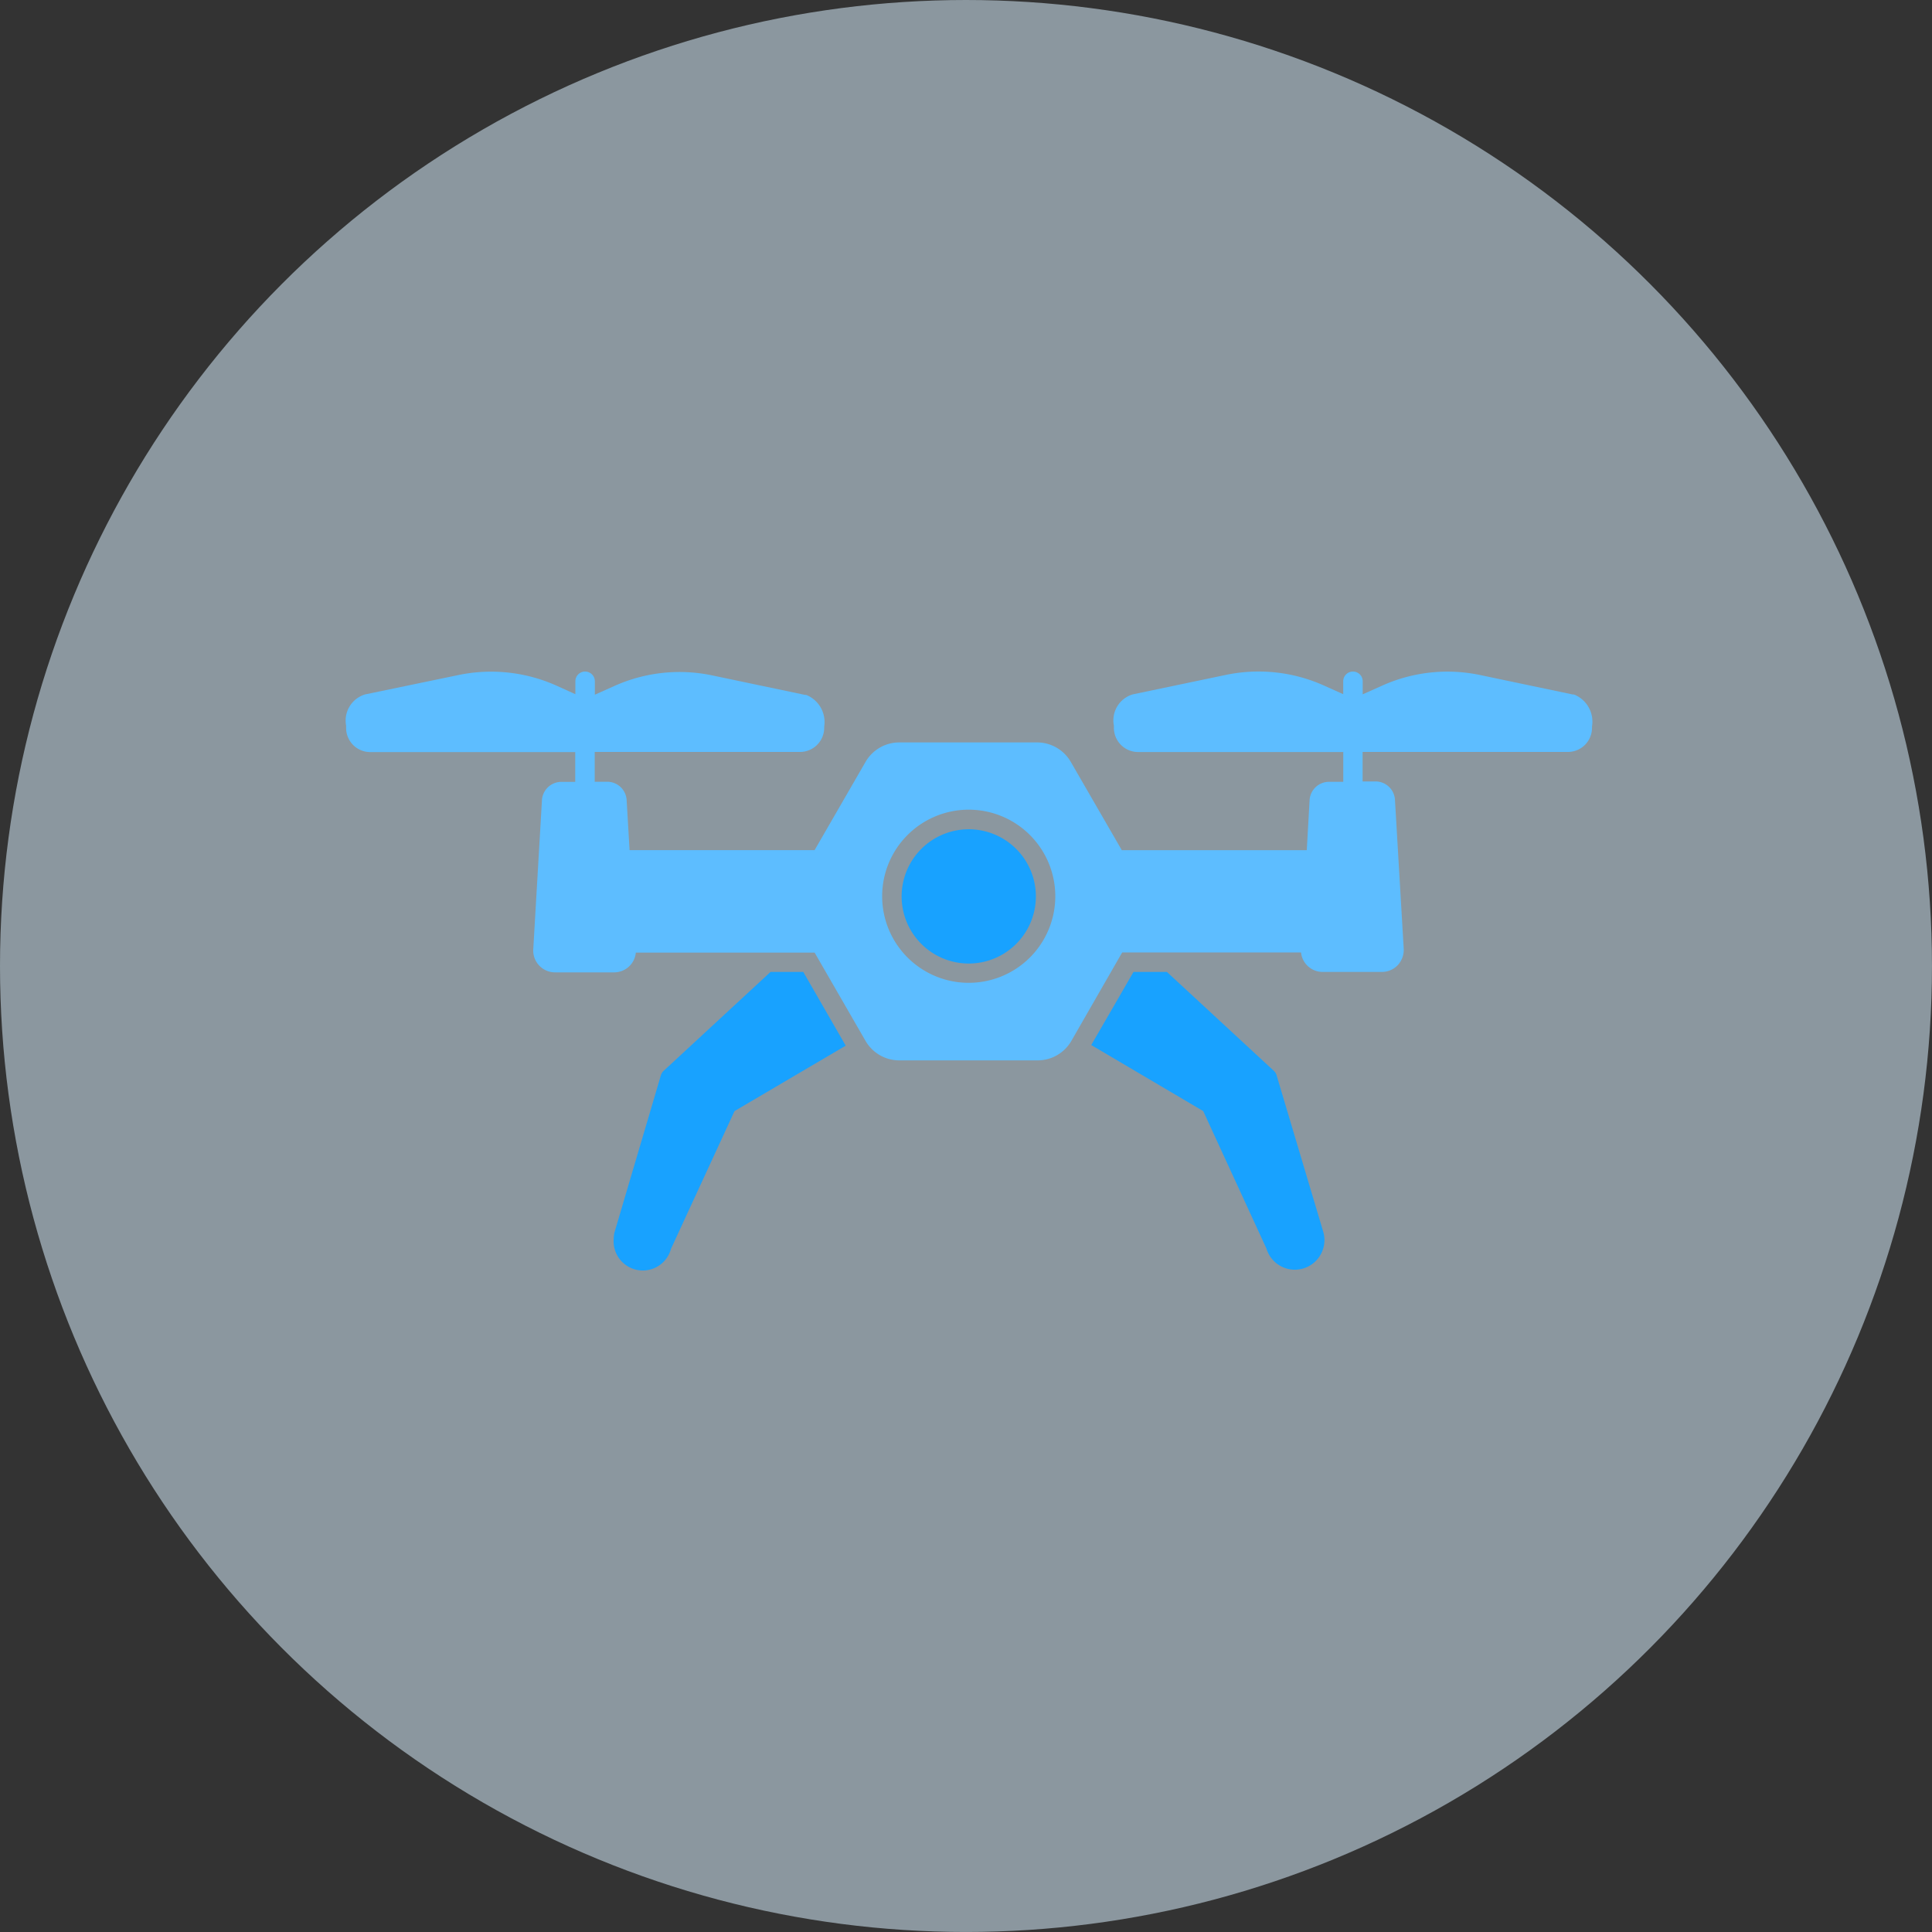 <svg xmlns="http://www.w3.org/2000/svg" width="74.829" height="74.829" viewBox="0 0 74.829 74.829">
  <rect x="0" y="0" width="74.829" height="74.829" fill="#333333" stroke="none"/>
  <g id="Group_10659" data-name="Group 10659" transform="translate(-1424 -3056)">
    <g id="Group_7027" data-name="Group 7027" transform="translate(1424 3056)" opacity="0.53">
      <circle id="Ellipse_140" data-name="Ellipse 140" cx="37.414" cy="37.414" r="37.414" transform="translate(0)" fill="#d9f0ff"/>
    </g>
    <g id="Group_7030" data-name="Group 7030" transform="translate(1437.4 3082.011)">
      <path id="Path_8502" data-name="Path 8502" d="M83.751,68.219a.377.377,0,0,0-.1-.17L79.5,64.21H78.207L76.57,67.042,80.907,69.6l2.448,5.322a1.145,1.145,0,1,0,2.2-.652Z" transform="translate(-47.705 -52.577)" fill="#18a2ff"/>
      <path id="Path_8503" data-name="Path 8503" d="M33.6,64.21l-4.149,3.839a.377.377,0,0,0-.1.17l-1.8,6.095a1.313,1.313,0,0,0-.026.241,1.131,1.131,0,0,0,2.221.377L32.205,69.6l4.307-2.534L34.868,64.21Z" transform="translate(-17.156 -52.577)" fill="#18a2ff"/>
      <path id="Path_8504" data-name="Path 8504" d="M59.7,49.56A2.6,2.6,0,1,0,62.3,52.155,2.6,2.6,0,0,0,59.7,49.56Z" transform="translate(-35.579 -43.452)" fill="#18a2ff"/>
      <path id="Path_8505" data-name="Path 8505" d="M47.6,34.254h-.045L43.965,33.5a6.163,6.163,0,0,0-3.772.4l-.777.347v-.505a.377.377,0,1,0-.754,0v.5l-.773-.347a6.181,6.181,0,0,0-3.772-.4l-3.606.754a1.049,1.049,0,0,0-.732,1.207v.091a.939.939,0,0,0,.935.935h7.95v1.154h-.551a.754.754,0,0,0-.754.717l-.109,1.931H30.086L28.11,36.864a1.509,1.509,0,0,0-1.3-.754H21.461a1.509,1.509,0,0,0-1.3.754l-1.973,3.417H11.021l-.113-1.931a.754.754,0,0,0-.754-.717H9.671V36.479h7.95a.939.939,0,0,0,.939-.935v-.053a1.131,1.131,0,0,0-.7-1.222h-.045l-3.59-.754a6.151,6.151,0,0,0-3.772.4l-.777.347v-.52a.377.377,0,1,0-.754,0v.5L8.166,33.9a6.193,6.193,0,0,0-3.772-.4l-3.617.751a1.057,1.057,0,0,0-.735,1.207v.091a.935.935,0,0,0,.924.935h7.95v1.154H8.381a.754.754,0,0,0-.754.717l-.336,5.767a.845.845,0,0,0,.845.894h2.286a.842.842,0,0,0,.841-.766h6.925l1.973,3.421a1.509,1.509,0,0,0,1.3.754h5.371a1.509,1.509,0,0,0,1.3-.754L30.1,44.245h6.928a.841.841,0,0,0,.841.754H40.16a.845.845,0,0,0,.615-.264.867.867,0,0,0,.23-.63l-.339-5.767a.754.754,0,0,0-.754-.717h-.5V36.479h7.954a.935.935,0,0,0,.932-.935v-.053A1.131,1.131,0,0,0,47.6,34.254ZM24.161,45.421a3.353,3.353,0,1,1,3.349-3.353A3.353,3.353,0,0,1,24.161,45.421Z" transform="translate(-0.037 -33.366)" fill="#5dbdff"/>
    </g>
  </g>
</svg>
